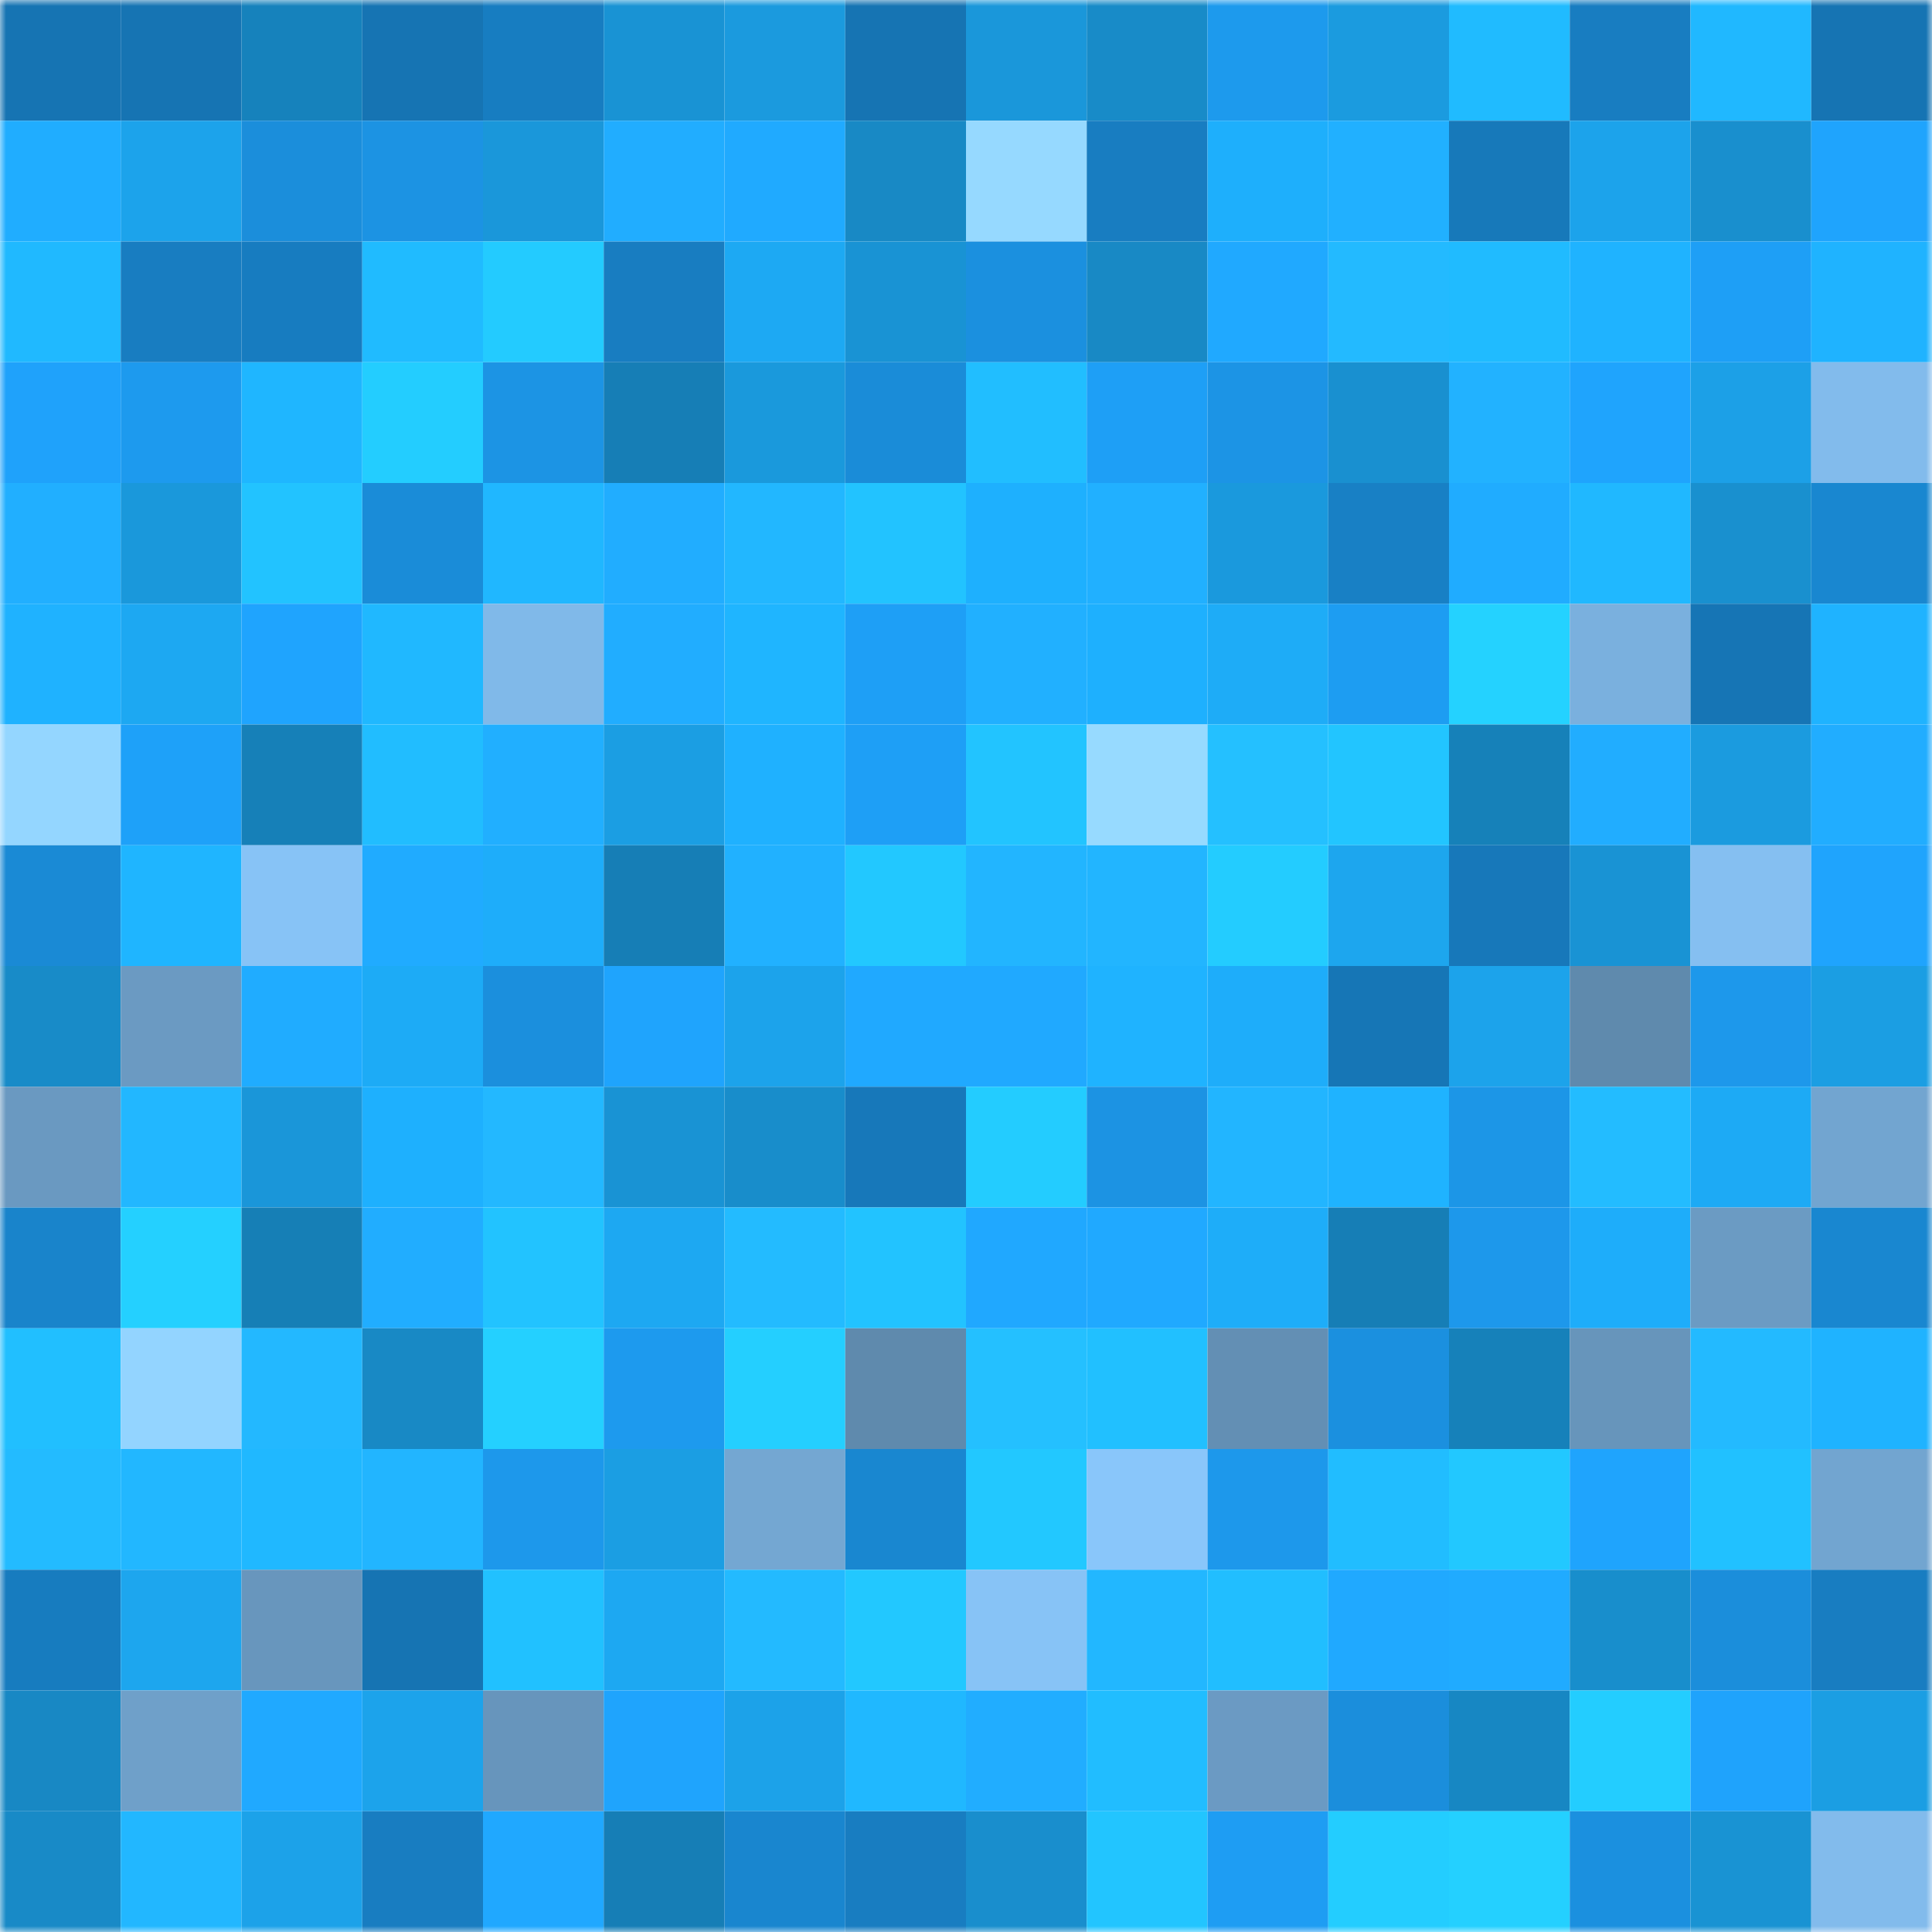 <svg viewBox="0 0 160 160" fill="none" role="img" xmlns="http://www.w3.org/2000/svg" width="240" height="240" name="ens%2Cdiscotrap.eth"><mask id="1287580432" mask-type="alpha" maskUnits="userSpaceOnUse" x="0" y="0" width="160" height="160"><rect width="160" height="160" fill="#FFFFFF"></rect></mask><g mask="url(#1287580432)"><rect x="0" y="0" width="10" height="10" fill="#1674b3"></rect><rect x="10" y="0" width="10" height="10" fill="#1674b3"></rect><rect x="20" y="0" width="10" height="10" fill="#1682bc"></rect><rect x="30" y="0" width="10" height="10" fill="#1674b3"></rect><rect x="40" y="0" width="10" height="10" fill="#177dc1"></rect><rect x="50" y="0" width="10" height="10" fill="#1993d4"></rect><rect x="60" y="0" width="10" height="10" fill="#1b9ade"></rect><rect x="70" y="0" width="10" height="10" fill="#1674b3"></rect><rect x="80" y="0" width="10" height="10" fill="#1a97da"></rect><rect x="90" y="0" width="10" height="10" fill="#188bc8"></rect><rect x="100" y="0" width="10" height="10" fill="#1d9aed"></rect><rect x="110" y="0" width="10" height="10" fill="#1b9bdf"></rect><rect x="120" y="0" width="10" height="10" fill="#20bbff"></rect><rect x="130" y="0" width="10" height="10" fill="#187dc1"></rect><rect x="140" y="0" width="10" height="10" fill="#20b8ff"></rect><rect x="150" y="0" width="10" height="10" fill="#1674b3"></rect><rect x="0" y="10" width="10" height="10" fill="#20adff"></rect><rect x="10" y="10" width="10" height="10" fill="#1ca3eb"></rect><rect x="20" y="10" width="10" height="10" fill="#1b8edb"></rect><rect x="30" y="10" width="10" height="10" fill="#1c93e3"></rect><rect x="40" y="10" width="10" height="10" fill="#1a97da"></rect><rect x="50" y="10" width="10" height="10" fill="#21adff"></rect><rect x="60" y="10" width="10" height="10" fill="#20aaff"></rect><rect x="70" y="10" width="10" height="10" fill="#1889c5"></rect><rect x="80" y="10" width="10" height="10" fill="#96d9ff"></rect><rect x="90" y="10" width="10" height="10" fill="#187dc1"></rect><rect x="100" y="10" width="10" height="10" fill="#1eaffc"></rect><rect x="110" y="10" width="10" height="10" fill="#21b0ff"></rect><rect x="120" y="10" width="10" height="10" fill="#1779ba"></rect><rect x="130" y="10" width="10" height="10" fill="#1ca3eb"></rect><rect x="140" y="10" width="10" height="10" fill="#198fce"></rect><rect x="150" y="10" width="10" height="10" fill="#1fa4fd"></rect><rect x="0" y="20" width="10" height="10" fill="#20b9ff"></rect><rect x="10" y="20" width="10" height="10" fill="#187dc1"></rect><rect x="20" y="20" width="10" height="10" fill="#177cc0"></rect><rect x="30" y="20" width="10" height="10" fill="#20bbff"></rect><rect x="40" y="20" width="10" height="10" fill="#23cbff"></rect><rect x="50" y="20" width="10" height="10" fill="#187dc1"></rect><rect x="60" y="20" width="10" height="10" fill="#1da9f3"></rect><rect x="70" y="20" width="10" height="10" fill="#1993d4"></rect><rect x="80" y="20" width="10" height="10" fill="#1b90df"></rect><rect x="90" y="20" width="10" height="10" fill="#1889c5"></rect><rect x="100" y="20" width="10" height="10" fill="#20a9ff"></rect><rect x="110" y="20" width="10" height="10" fill="#23baff"></rect><rect x="120" y="20" width="10" height="10" fill="#20bbff"></rect><rect x="130" y="20" width="10" height="10" fill="#1fb3ff"></rect><rect x="140" y="20" width="10" height="10" fill="#1e9ff6"></rect><rect x="150" y="20" width="10" height="10" fill="#1fb3ff"></rect><rect x="0" y="30" width="10" height="10" fill="#1fa2fb"></rect><rect x="10" y="30" width="10" height="10" fill="#1d9aee"></rect><rect x="20" y="30" width="10" height="10" fill="#1fb6ff"></rect><rect x="30" y="30" width="10" height="10" fill="#23cdff"></rect><rect x="40" y="30" width="10" height="10" fill="#1c94e4"></rect><rect x="50" y="30" width="10" height="10" fill="#167eb6"></rect><rect x="60" y="30" width="10" height="10" fill="#1a99dc"></rect><rect x="70" y="30" width="10" height="10" fill="#1a8cd8"></rect><rect x="80" y="30" width="10" height="10" fill="#21beff"></rect><rect x="90" y="30" width="10" height="10" fill="#1e9ff6"></rect><rect x="100" y="30" width="10" height="10" fill="#1c94e5"></rect><rect x="110" y="30" width="10" height="10" fill="#1990d0"></rect><rect x="120" y="30" width="10" height="10" fill="#22b2ff"></rect><rect x="130" y="30" width="10" height="10" fill="#1fa4fd"></rect><rect x="140" y="30" width="10" height="10" fill="#1ca0e7"></rect><rect x="150" y="30" width="10" height="10" fill="#82bbec"></rect><rect x="0" y="40" width="10" height="10" fill="#21afff"></rect><rect x="10" y="40" width="10" height="10" fill="#1a98db"></rect><rect x="20" y="40" width="10" height="10" fill="#22c3ff"></rect><rect x="30" y="40" width="10" height="10" fill="#1a8cd8"></rect><rect x="40" y="40" width="10" height="10" fill="#20b7ff"></rect><rect x="50" y="40" width="10" height="10" fill="#21adff"></rect><rect x="60" y="40" width="10" height="10" fill="#22b7ff"></rect><rect x="70" y="40" width="10" height="10" fill="#22c3ff"></rect><rect x="80" y="40" width="10" height="10" fill="#1eb0fe"></rect><rect x="90" y="40" width="10" height="10" fill="#21b0ff"></rect><rect x="100" y="40" width="10" height="10" fill="#1a99dd"></rect><rect x="110" y="40" width="10" height="10" fill="#1880c5"></rect><rect x="120" y="40" width="10" height="10" fill="#20acff"></rect><rect x="130" y="40" width="10" height="10" fill="#20b8ff"></rect><rect x="140" y="40" width="10" height="10" fill="#1990cf"></rect><rect x="150" y="40" width="10" height="10" fill="#1987d0"></rect><rect x="0" y="50" width="10" height="10" fill="#1fb2ff"></rect><rect x="10" y="50" width="10" height="10" fill="#1da8f2"></rect><rect x="20" y="50" width="10" height="10" fill="#1fa4fe"></rect><rect x="30" y="50" width="10" height="10" fill="#20b8ff"></rect><rect x="40" y="50" width="10" height="10" fill="#80b9e9"></rect><rect x="50" y="50" width="10" height="10" fill="#21adff"></rect><rect x="60" y="50" width="10" height="10" fill="#1fb5ff"></rect><rect x="70" y="50" width="10" height="10" fill="#1e9ff6"></rect><rect x="80" y="50" width="10" height="10" fill="#21b0ff"></rect><rect x="90" y="50" width="10" height="10" fill="#1eb0fe"></rect><rect x="100" y="50" width="10" height="10" fill="#1eacf7"></rect><rect x="110" y="50" width="10" height="10" fill="#1d9df2"></rect><rect x="120" y="50" width="10" height="10" fill="#24d2ff"></rect><rect x="130" y="50" width="10" height="10" fill="#7ab0de"></rect><rect x="140" y="50" width="10" height="10" fill="#1675b5"></rect><rect x="150" y="50" width="10" height="10" fill="#1fb3ff"></rect><rect x="0" y="60" width="10" height="10" fill="#94d6ff"></rect><rect x="10" y="60" width="10" height="10" fill="#1ea1f9"></rect><rect x="20" y="60" width="10" height="10" fill="#1680b8"></rect><rect x="30" y="60" width="10" height="10" fill="#21bdff"></rect><rect x="40" y="60" width="10" height="10" fill="#21afff"></rect><rect x="50" y="60" width="10" height="10" fill="#1b9ee3"></rect><rect x="60" y="60" width="10" height="10" fill="#1fb1ff"></rect><rect x="70" y="60" width="10" height="10" fill="#1e9ff6"></rect><rect x="80" y="60" width="10" height="10" fill="#22c4ff"></rect><rect x="90" y="60" width="10" height="10" fill="#97daff"></rect><rect x="100" y="60" width="10" height="10" fill="#24c0ff"></rect><rect x="110" y="60" width="10" height="10" fill="#22c5ff"></rect><rect x="120" y="60" width="10" height="10" fill="#1681b9"></rect><rect x="130" y="60" width="10" height="10" fill="#21adff"></rect><rect x="140" y="60" width="10" height="10" fill="#1b9bdf"></rect><rect x="150" y="60" width="10" height="10" fill="#21adff"></rect><rect x="0" y="70" width="10" height="10" fill="#1a8ad5"></rect><rect x="10" y="70" width="10" height="10" fill="#1fb5ff"></rect><rect x="20" y="70" width="10" height="10" fill="#87c3f6"></rect><rect x="30" y="70" width="10" height="10" fill="#20abff"></rect><rect x="40" y="70" width="10" height="10" fill="#1eadfa"></rect><rect x="50" y="70" width="10" height="10" fill="#167eb6"></rect><rect x="60" y="70" width="10" height="10" fill="#21b1ff"></rect><rect x="70" y="70" width="10" height="10" fill="#22c8ff"></rect><rect x="80" y="70" width="10" height="10" fill="#22b5ff"></rect><rect x="90" y="70" width="10" height="10" fill="#22b5ff"></rect><rect x="100" y="70" width="10" height="10" fill="#23ccff"></rect><rect x="110" y="70" width="10" height="10" fill="#1da6ee"></rect><rect x="120" y="70" width="10" height="10" fill="#1778ba"></rect><rect x="130" y="70" width="10" height="10" fill="#1993d4"></rect><rect x="140" y="70" width="10" height="10" fill="#85bff1"></rect><rect x="150" y="70" width="10" height="10" fill="#1fa4fd"></rect><rect x="0" y="80" width="10" height="10" fill="#188bc8"></rect><rect x="10" y="80" width="10" height="10" fill="#6b9ac2"></rect><rect x="20" y="80" width="10" height="10" fill="#20acff"></rect><rect x="30" y="80" width="10" height="10" fill="#1dabf6"></rect><rect x="40" y="80" width="10" height="10" fill="#1b8fdd"></rect><rect x="50" y="80" width="10" height="10" fill="#1fa4fd"></rect><rect x="60" y="80" width="10" height="10" fill="#1ca3eb"></rect><rect x="70" y="80" width="10" height="10" fill="#20a9ff"></rect><rect x="80" y="80" width="10" height="10" fill="#20a9ff"></rect><rect x="90" y="80" width="10" height="10" fill="#1fb3ff"></rect><rect x="100" y="80" width="10" height="10" fill="#1eadfa"></rect><rect x="110" y="80" width="10" height="10" fill="#1676b6"></rect><rect x="120" y="80" width="10" height="10" fill="#1ca3eb"></rect><rect x="130" y="80" width="10" height="10" fill="#5f8aad"></rect><rect x="140" y="80" width="10" height="10" fill="#1d98eb"></rect><rect x="150" y="80" width="10" height="10" fill="#1b9ee3"></rect><rect x="0" y="90" width="10" height="10" fill="#6a99c1"></rect><rect x="10" y="90" width="10" height="10" fill="#22b7ff"></rect><rect x="20" y="90" width="10" height="10" fill="#1a96d9"></rect><rect x="30" y="90" width="10" height="10" fill="#1eb0fe"></rect><rect x="40" y="90" width="10" height="10" fill="#23b8ff"></rect><rect x="50" y="90" width="10" height="10" fill="#1993d4"></rect><rect x="60" y="90" width="10" height="10" fill="#188dcb"></rect><rect x="70" y="90" width="10" height="10" fill="#1778ba"></rect><rect x="80" y="90" width="10" height="10" fill="#23ccff"></rect><rect x="90" y="90" width="10" height="10" fill="#1c93e3"></rect><rect x="100" y="90" width="10" height="10" fill="#22b5ff"></rect><rect x="110" y="90" width="10" height="10" fill="#1fb3ff"></rect><rect x="120" y="90" width="10" height="10" fill="#1c96e7"></rect><rect x="130" y="90" width="10" height="10" fill="#23bcff"></rect><rect x="140" y="90" width="10" height="10" fill="#1daaf5"></rect><rect x="150" y="90" width="10" height="10" fill="#72a5d0"></rect><rect x="0" y="100" width="10" height="10" fill="#1984cb"></rect><rect x="10" y="100" width="10" height="10" fill="#24d0ff"></rect><rect x="20" y="100" width="10" height="10" fill="#167fb6"></rect><rect x="30" y="100" width="10" height="10" fill="#21adff"></rect><rect x="40" y="100" width="10" height="10" fill="#22c3ff"></rect><rect x="50" y="100" width="10" height="10" fill="#1da8f2"></rect><rect x="60" y="100" width="10" height="10" fill="#23bbff"></rect><rect x="70" y="100" width="10" height="10" fill="#22c3ff"></rect><rect x="80" y="100" width="10" height="10" fill="#20a8ff"></rect><rect x="90" y="100" width="10" height="10" fill="#20a9ff"></rect><rect x="100" y="100" width="10" height="10" fill="#1eadf9"></rect><rect x="110" y="100" width="10" height="10" fill="#167eb6"></rect><rect x="120" y="100" width="10" height="10" fill="#1d98eb"></rect><rect x="130" y="100" width="10" height="10" fill="#1eadfa"></rect><rect x="140" y="100" width="10" height="10" fill="#6b9bc3"></rect><rect x="150" y="100" width="10" height="10" fill="#1987d0"></rect><rect x="0" y="110" width="10" height="10" fill="#21bfff"></rect><rect x="10" y="110" width="10" height="10" fill="#93d4ff"></rect><rect x="20" y="110" width="10" height="10" fill="#23b8ff"></rect><rect x="30" y="110" width="10" height="10" fill="#1889c5"></rect><rect x="40" y="110" width="10" height="10" fill="#24d0ff"></rect><rect x="50" y="110" width="10" height="10" fill="#1d9aee"></rect><rect x="60" y="110" width="10" height="10" fill="#24cfff"></rect><rect x="70" y="110" width="10" height="10" fill="#5f8aad"></rect><rect x="80" y="110" width="10" height="10" fill="#24c0ff"></rect><rect x="90" y="110" width="10" height="10" fill="#21c0ff"></rect><rect x="100" y="110" width="10" height="10" fill="#638fb4"></rect><rect x="110" y="110" width="10" height="10" fill="#1b90df"></rect><rect x="120" y="110" width="10" height="10" fill="#1681ba"></rect><rect x="130" y="110" width="10" height="10" fill="#6795bb"></rect><rect x="140" y="110" width="10" height="10" fill="#23baff"></rect><rect x="150" y="110" width="10" height="10" fill="#1fb3ff"></rect><rect x="0" y="120" width="10" height="10" fill="#23bbff"></rect><rect x="10" y="120" width="10" height="10" fill="#22b7ff"></rect><rect x="20" y="120" width="10" height="10" fill="#20b8ff"></rect><rect x="30" y="120" width="10" height="10" fill="#22b5ff"></rect><rect x="40" y="120" width="10" height="10" fill="#1d98eb"></rect><rect x="50" y="120" width="10" height="10" fill="#1b9ee3"></rect><rect x="60" y="120" width="10" height="10" fill="#74a7d2"></rect><rect x="70" y="120" width="10" height="10" fill="#1987d0"></rect><rect x="80" y="120" width="10" height="10" fill="#22c8ff"></rect><rect x="90" y="120" width="10" height="10" fill="#89c6fa"></rect><rect x="100" y="120" width="10" height="10" fill="#1d98eb"></rect><rect x="110" y="120" width="10" height="10" fill="#21bdff"></rect><rect x="120" y="120" width="10" height="10" fill="#22c8ff"></rect><rect x="130" y="120" width="10" height="10" fill="#1fa4fd"></rect><rect x="140" y="120" width="10" height="10" fill="#21c1ff"></rect><rect x="150" y="120" width="10" height="10" fill="#72a5d0"></rect><rect x="0" y="130" width="10" height="10" fill="#177cbf"></rect><rect x="10" y="130" width="10" height="10" fill="#1da6ee"></rect><rect x="20" y="130" width="10" height="10" fill="#6896bd"></rect><rect x="30" y="130" width="10" height="10" fill="#1674b3"></rect><rect x="40" y="130" width="10" height="10" fill="#21c1ff"></rect><rect x="50" y="130" width="10" height="10" fill="#1da8f2"></rect><rect x="60" y="130" width="10" height="10" fill="#23baff"></rect><rect x="70" y="130" width="10" height="10" fill="#22c8ff"></rect><rect x="80" y="130" width="10" height="10" fill="#87c3f6"></rect><rect x="90" y="130" width="10" height="10" fill="#22b7ff"></rect><rect x="100" y="130" width="10" height="10" fill="#21beff"></rect><rect x="110" y="130" width="10" height="10" fill="#20a9ff"></rect><rect x="120" y="130" width="10" height="10" fill="#20abff"></rect><rect x="130" y="130" width="10" height="10" fill="#188ecc"></rect><rect x="140" y="130" width="10" height="10" fill="#1b8edb"></rect><rect x="150" y="130" width="10" height="10" fill="#187dc1"></rect><rect x="0" y="140" width="10" height="10" fill="#1888c4"></rect><rect x="10" y="140" width="10" height="10" fill="#6fa0c9"></rect><rect x="20" y="140" width="10" height="10" fill="#20a9ff"></rect><rect x="30" y="140" width="10" height="10" fill="#1ca3eb"></rect><rect x="40" y="140" width="10" height="10" fill="#6795bc"></rect><rect x="50" y="140" width="10" height="10" fill="#1fa4fd"></rect><rect x="60" y="140" width="10" height="10" fill="#1ca2e9"></rect><rect x="70" y="140" width="10" height="10" fill="#20b8ff"></rect><rect x="80" y="140" width="10" height="10" fill="#21adff"></rect><rect x="90" y="140" width="10" height="10" fill="#21bdff"></rect><rect x="100" y="140" width="10" height="10" fill="#6b9ac3"></rect><rect x="110" y="140" width="10" height="10" fill="#1b8edc"></rect><rect x="120" y="140" width="10" height="10" fill="#1787c3"></rect><rect x="130" y="140" width="10" height="10" fill="#23cdff"></rect><rect x="140" y="140" width="10" height="10" fill="#1fa3fc"></rect><rect x="150" y="140" width="10" height="10" fill="#1b9ee3"></rect><rect x="0" y="150" width="10" height="10" fill="#188ac7"></rect><rect x="10" y="150" width="10" height="10" fill="#22b7ff"></rect><rect x="20" y="150" width="10" height="10" fill="#1ca2e9"></rect><rect x="30" y="150" width="10" height="10" fill="#187dc1"></rect><rect x="40" y="150" width="10" height="10" fill="#20a8ff"></rect><rect x="50" y="150" width="10" height="10" fill="#167eb6"></rect><rect x="60" y="150" width="10" height="10" fill="#1986cf"></rect><rect x="70" y="150" width="10" height="10" fill="#187dc1"></rect><rect x="80" y="150" width="10" height="10" fill="#198ecd"></rect><rect x="90" y="150" width="10" height="10" fill="#22c5ff"></rect><rect x="100" y="150" width="10" height="10" fill="#1e9df3"></rect><rect x="110" y="150" width="10" height="10" fill="#23cdff"></rect><rect x="120" y="150" width="10" height="10" fill="#24d0ff"></rect><rect x="130" y="150" width="10" height="10" fill="#1b90df"></rect><rect x="140" y="150" width="10" height="10" fill="#1993d3"></rect><rect x="150" y="150" width="10" height="10" fill="#82bbec"></rect></g></svg>